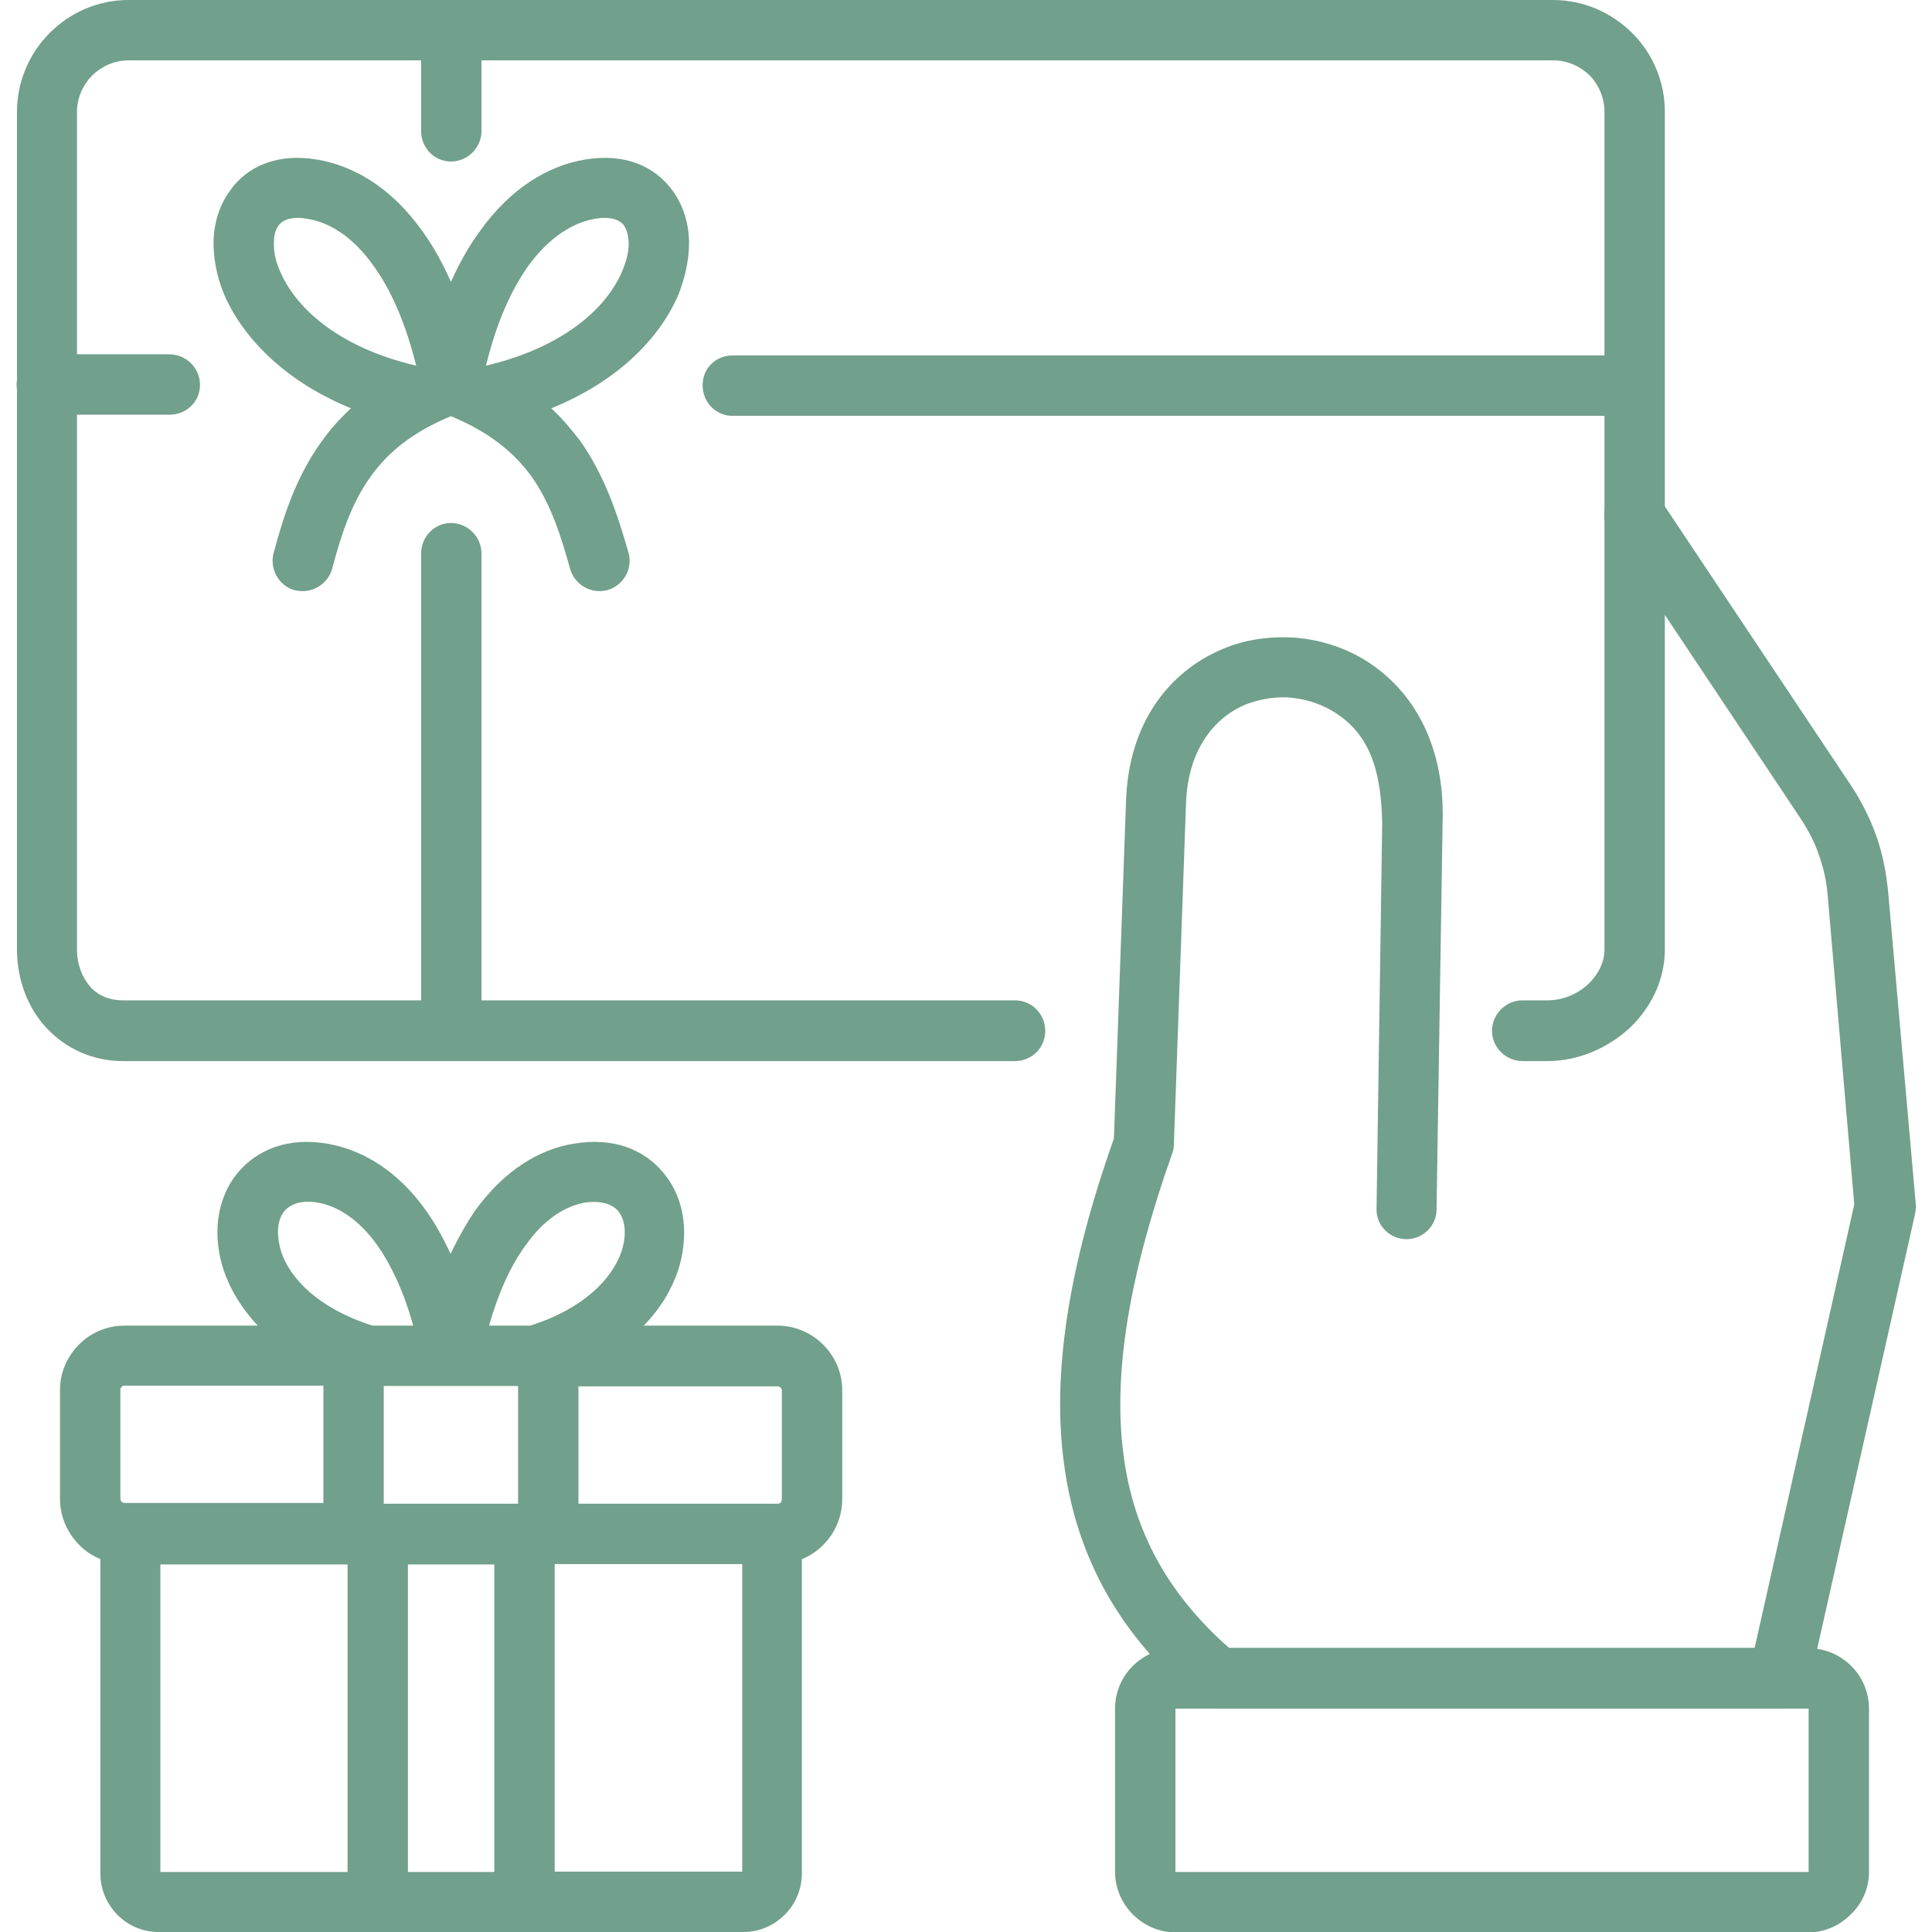 <?xml version="1.0" encoding="utf-8"?>
<!-- Generator: Adobe Illustrator 26.5.0, SVG Export Plug-In . SVG Version: 6.00 Build 0)  -->
<svg version="1.1" id="Gift_Card_x2C_" xmlns="http://www.w3.org/2000/svg" xmlns:xlink="http://www.w3.org/1999/xlink" x="0px"
	 y="0px" viewBox="0 0 512 512" style="enable-background:new 0 0 512 512;" xml:space="preserve">
<style type="text/css">
	.st0{fill:#71A08C;}
</style>
<g>
	<path id="_x37_" class="st0" d="M269,265.1c4.4,0,8,3.6,8,8.1s-3.6,8-8,8H32.6c-8.2,0-15.2-3.4-20.2-8.7c-5-5.3-7.9-12.8-7.9-20.9
		v-222c0-8,3.3-15.5,8.7-20.9C18.6,3.3,26,0,34,0h377.5c8.2,0,15.5,3.3,21,8.7c0.1,0.1,0.2,0.3,0.5,0.5c5.1,5.3,8.2,12.6,8.2,20.4
		v222c0,8.2-3.7,15.5-9.4,20.9c-5.8,5.3-13.6,8.7-21.7,8.7h-6.6c-4.4,0-8.1-3.6-8.1-8s3.6-8.1,8.1-8.1h6.6c4,0,7.9-1.6,10.8-4.3
		c2.6-2.5,4.3-5.7,4.3-9.2v-222c0-3.6-1.4-6.8-3.6-9.3c-0.1-0.1-0.2-0.2-0.3-0.3c-2.5-2.4-5.9-4-9.6-4H34c-3.7,0-7.1,1.6-9.6,4
		c-2.4,2.5-4,5.9-4,9.6v222c0,4,1.4,7.5,3.6,10c2,2.2,5,3.5,8.5,3.5H269z"/>
	<path id="_x36_" class="st0" d="M426.5,140.9c-2.5-3.7-1.5-8.6,2.3-11.1c3.6-2.4,8.6-1.4,11,2.3l50.7,76c2.9,4.4,5.1,8.8,6.8,13.6
		c1.6,4.6,2.6,9.6,3.1,14.9l7.3,82.5c0.1,1.1-0.1,2.1-0.3,3.1l-28,124.4c-0.9,3.6-4.2,6.2-7.8,6.2H322.8c-2,0-4-0.8-5.4-2.2
		c-20.3-16.9-32-37.3-35.4-62.5c-3.3-24.1,1.2-52.5,13.2-86.4l3.2-89.1C299,191.4,310,177.9,324,172c5.4-2.3,11.4-3.3,17.5-3.1
		c6,0.2,11.9,1.7,17.3,4.4c13.8,7,24.3,22,23.5,44.9l-1.6,102.3c0,4.4-3.6,7.9-8.1,7.9c-4.4-0.1-7.9-3.7-7.8-8l1.5-102.3
		c-0.3-12.5-2.5-24.3-14.7-30.5c-3.4-1.7-7-2.6-10.7-2.8c-3.6-0.1-7.4,0.6-10.8,1.9c-8.6,3.6-15.4,12.4-15.8,26.4l-3.2,89.9
		c0,0.9-0.1,1.9-0.5,2.8c-11.3,32-15.8,58.3-12.8,80.2c2.7,20.1,11.9,36.6,27.9,50.7H465l26.4-117.5l-7-81.4
		c-0.3-4.1-1.1-7.7-2.3-11c-1.1-3.4-2.8-6.7-5-10L426.5,140.9z"/>
	<path id="_x35_" class="st0" d="M433.1,94.2c4.4,0,7.9,3.5,7.9,7.9s-3.5,8.1-7.9,8.1h-239c-4.4,0-7.9-3.6-7.9-8.1s3.5-7.9,7.9-7.9
		H433.1z M44.9,93.9c4.4,0,8.1,3.6,8.1,8.1s-3.6,7.9-8.1,7.9H12.5c-4.4,0-8.1-3.5-8.1-7.9s3.6-8.1,8.1-8.1H44.9z"/>
	<path id="_x34_" class="st0" d="M127.6,273.1c0,4.4-3.6,8-8.1,8c-4.4,0-7.9-3.6-7.9-8V146.7c0-4.4,3.5-8.1,7.9-8.1s8.1,3.6,8.1,8.1
		V273.1z M127.6,34.7c0,4.4-3.6,8.1-8.1,8.1c-4.4,0-7.9-3.6-7.9-8.1V8c0-4.4,3.5-8,7.9-8s8.1,3.6,8.1,8V34.7z"/>
	<path id="_x33_" class="st0" d="M166.6,146.6c1.1,4.2-1.4,8.6-5.7,9.8c-4.2,1.1-8.6-1.4-9.8-5.6c-2.5-9.1-5.3-17.6-10.3-24.6
		c-4.5-6.2-11.1-11.7-21.3-15.9c-10.2,4.2-16.7,9.6-21.2,15.9c-5.1,7-7.9,15.5-10.3,24.6c-1.2,4.2-5.6,6.7-9.9,5.6
		c-4.2-1.1-6.7-5.6-5.6-9.8c2.8-10.5,6.2-20.6,12.8-29.7c2.2-3.1,4.8-6,7.7-8.7C74.9,100.8,64,88.9,59.3,77.8
		c-2-4.9-2.8-9.8-2.7-14.2c0.2-5,1.7-9.4,4.3-13c4.6-6.6,12.7-10.1,23.2-8.3c9.3,1.6,19.5,7.1,28,19.2c2.6,3.6,5.1,8,7.4,13.2
		c2.3-5.1,4.8-9.5,7.5-13.2c8.5-12,18.6-17.6,27.9-19.2c10.7-1.8,18.6,1.7,23.4,8.3c2.6,3.6,4.1,8.1,4.3,13
		c0.1,4.4-0.8,9.3-2.7,14.2c-4.6,11.1-15.5,23-33.8,30.4c2.9,2.7,5.4,5.7,7.7,8.7C160.2,126,163.6,136.1,166.6,146.6L166.6,146.6z
		 M110.3,96.9c-2.9-11.6-6.8-20.2-11.2-26.3c-5.7-8.1-12-11.7-17.6-12.6c-3.9-0.7-6.5,0.1-7.7,1.8c-0.8,1.1-1.2,2.6-1.2,4.3
		c-0.1,2.3,0.3,4.8,1.5,7.5C78.1,81.4,89.6,92.1,110.3,96.9z M139.9,70.6c-4.3,6.1-8.3,14.7-11.1,26.3c20.8-4.9,32.2-15.5,36.2-25.3
		c1.1-2.7,1.7-5.2,1.6-7.5c-0.1-1.7-0.5-3.2-1.2-4.3c-1.2-1.7-3.9-2.5-7.8-1.8C152,59,145.7,62.6,139.9,70.6L139.9,70.6z"/>
	<path id="_x32_" class="st0" d="M33,351.3h35.3c-4.3-4.6-7.3-9.6-9-14.6c-2.9-8.7-2.3-18.6,3.7-25.9c5.2-6.2,13.4-9.5,23.8-7.7
		c8.7,1.5,18.4,6.7,26.3,18c2.3,3.3,4.4,7,6.3,11.2c2-4.2,4.1-7.9,6.3-11.2c8.1-11.3,17.6-16.6,26.3-18c10.5-1.8,18.7,1.5,23.8,7.7
		c6.1,7.3,6.7,17.1,3.9,25.9c-1.7,5-4.6,10-9.1,14.6H206c9.4,0,17.2,7.7,17.2,17.1v28.9c0,7-4.3,13.3-10.7,15.9v83.3
		c0,8.5-7,15.5-15.4,15.5h-61.1h-33H42c-8.5,0-15.4-7-15.4-15.5v-83.3c-6.3-2.6-10.7-9-10.7-15.9v-28.9
		C15.9,359,23.6,351.3,33,351.3z M129.6,351.3h10.9c14.1-4.4,21.7-12.4,24.2-19.6c1.1-3.4,1.5-7.8-0.9-10.8
		c-1.6-1.8-4.5-2.8-8.8-2.2c-5,0.9-10.8,4.2-15.9,11.6C135.4,335.4,132.2,342.2,129.6,351.3L129.6,351.3z M98.7,351.3h10.8
		c-2.5-9.1-5.8-15.9-9.3-21c-5.2-7.4-10.9-10.7-16-11.6c-4.2-0.7-7.1,0.3-8.8,2.2c-2.4,2.9-1.9,7.4-0.9,10.8
		C76.9,338.9,84.5,346.8,98.7,351.3z M153.3,367.3v31.2h51.3h1.5c0.7,0,1.1-0.5,1.1-1.1v-28.9c0-0.6-0.5-1.1-1.1-1.1H153.3z
		 M85.7,398.4v-31.2H33c-0.6,0-1.1,0.5-1.1,1.1v28.9c0,0.7,0.6,1.1,1.1,1.1h1.5H85.7z M101.7,367.3v31.2h35.6v-31.2H101.7z
		 M131,496.1v-81.5h-22.9v81.5H131z M92.1,496.1v-81.5H42.5v81.5H92.1z M147,414.5v81.5h49.7v-81.5H147z"/>
	<path id="_x31_" class="st0" d="M311.5,436.8h167.8c8.7,0,16,7.1,16,16v43.3c0,4.3-1.8,8.4-4.8,11.2c-2.8,2.9-6.9,4.8-11.2,4.8
		H311.5c-8.7,0-16-7.3-16-16v-43.3C295.5,443.9,302.8,436.8,311.5,436.8L311.5,436.8z M479.3,452.8H311.5v43.3h167.8V452.8z"/>
</g>
</svg>
